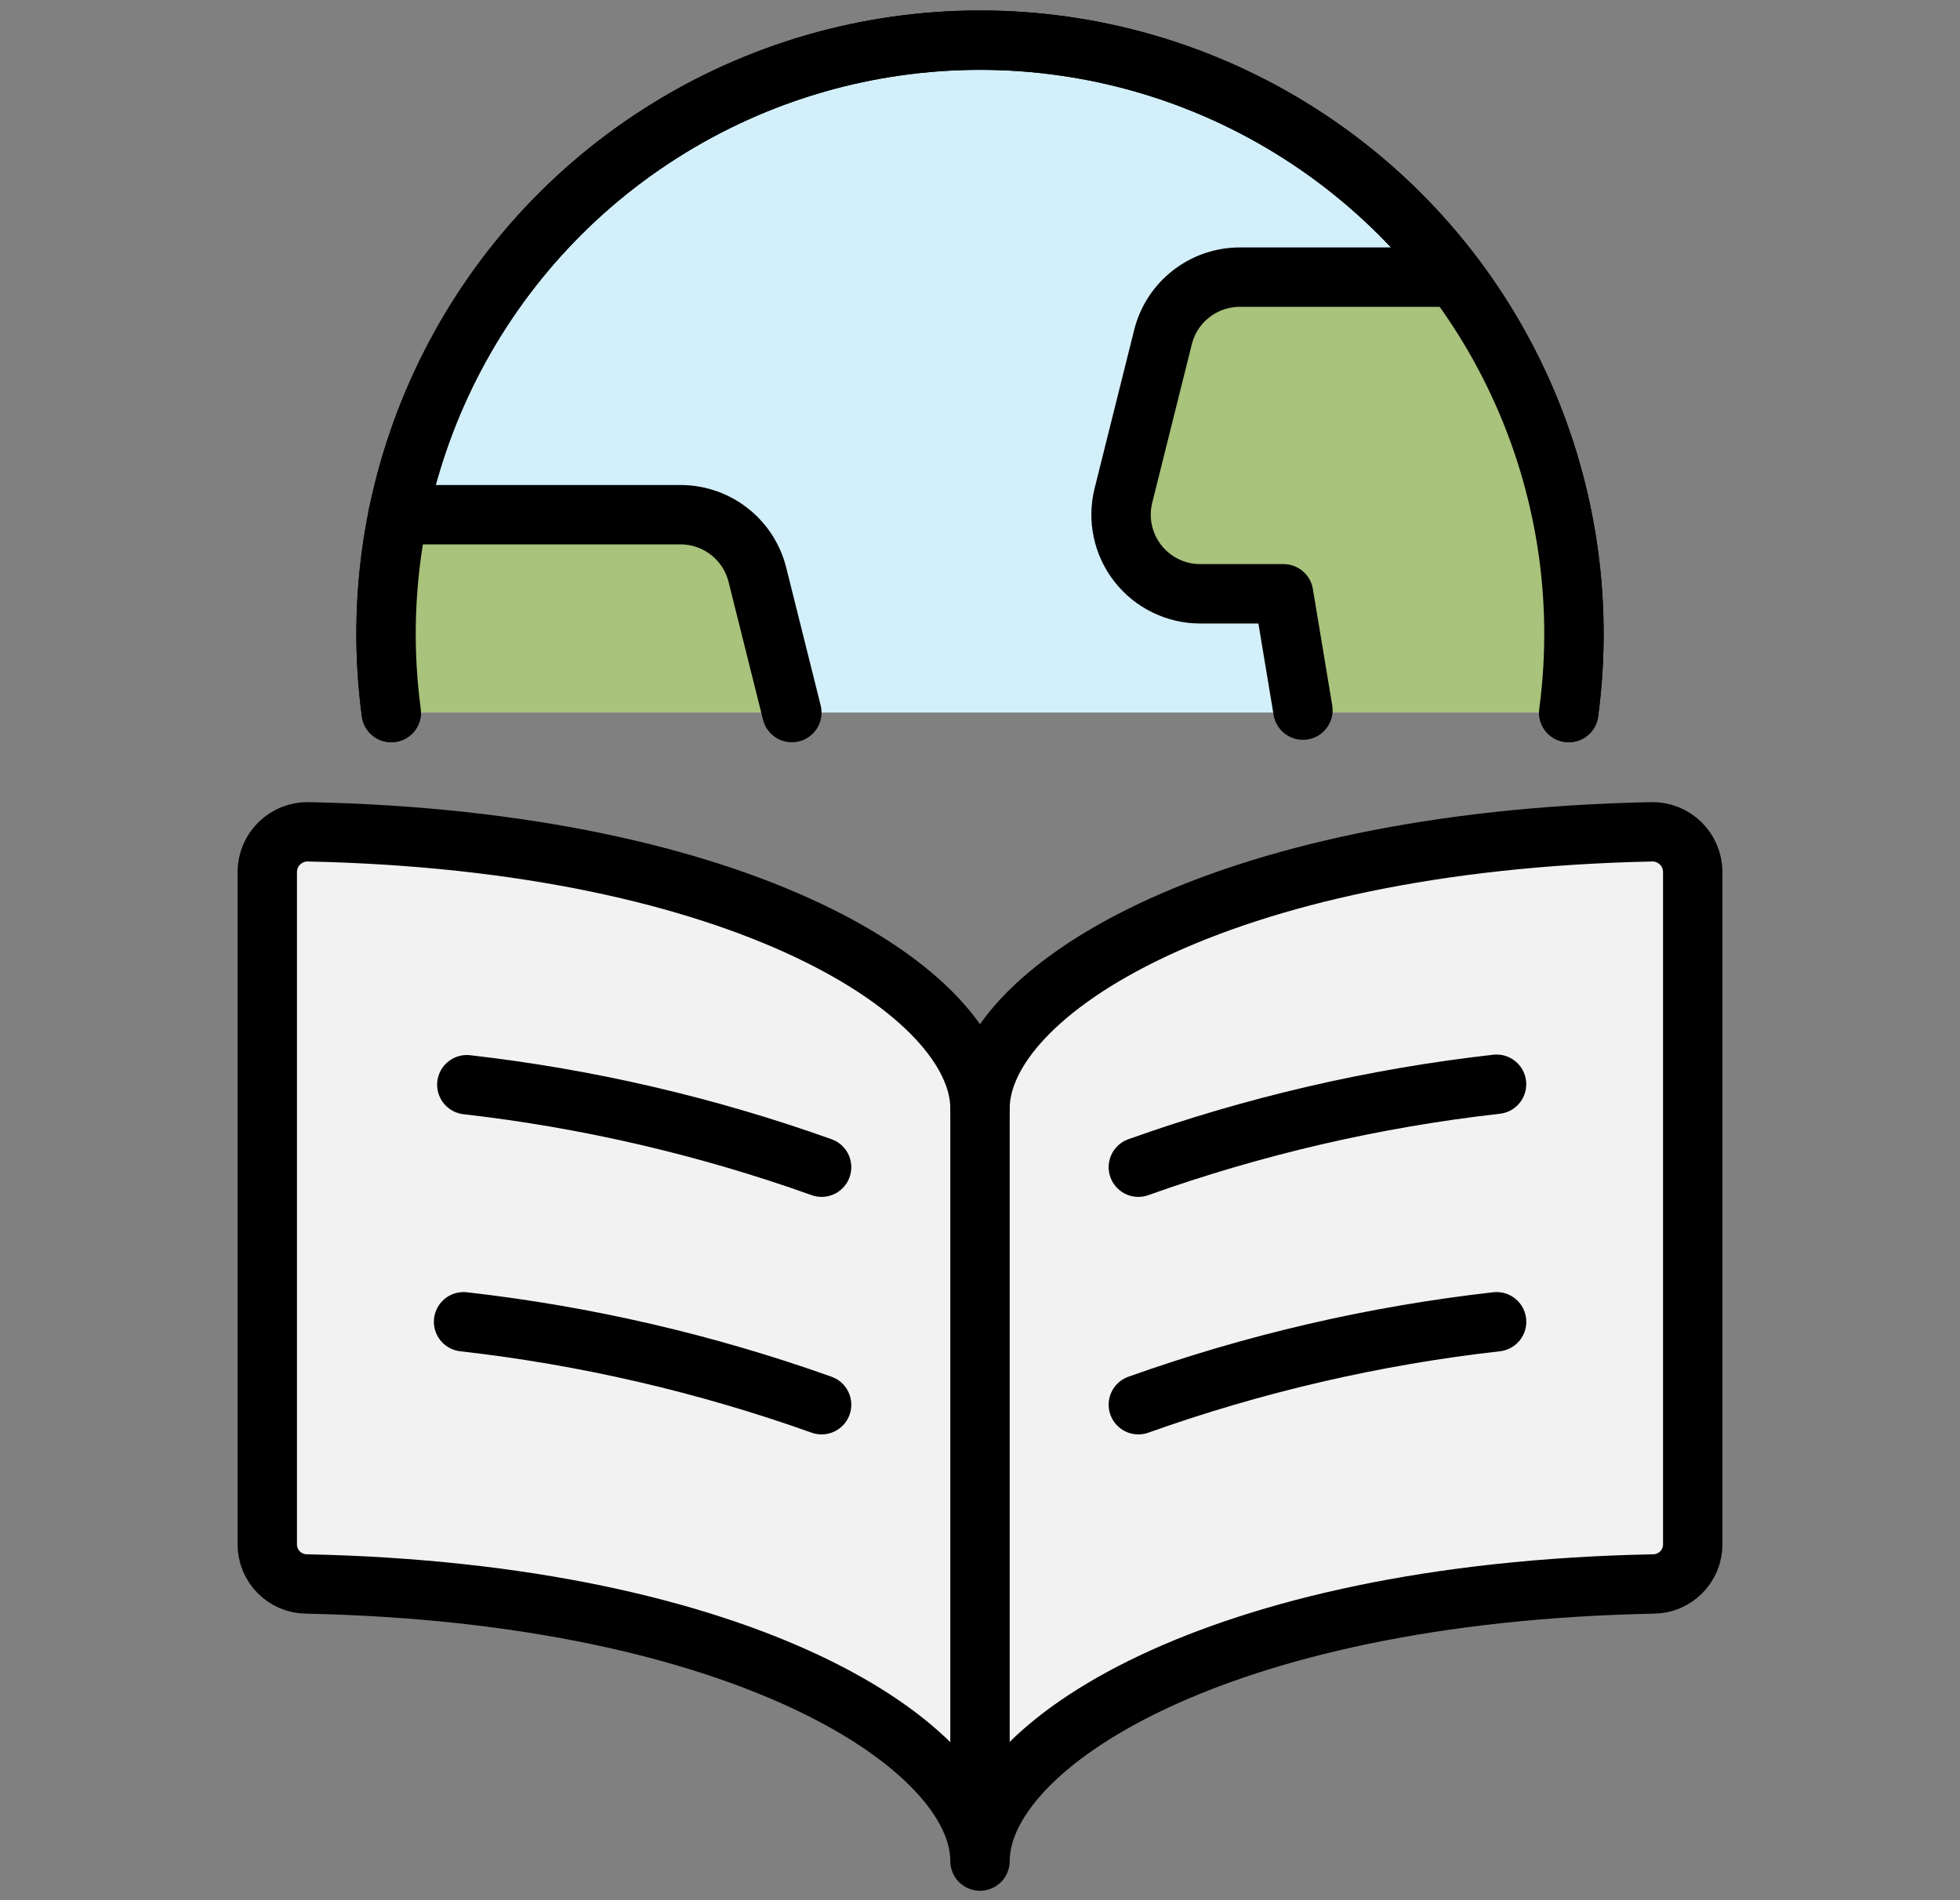 <svg width="33" height="32" viewBox="0 0 33 32" fill="none" xmlns="http://www.w3.org/2000/svg">
<rect x="0" y="0" width="33" height="32" fill="#808080" stroke="none"/>
<path fill-rule="evenodd" clip-rule="evenodd" d="M16.5 18.667C16.5 16.727 20.452 14.159 27.812 14.008C27.992 14.005 28.165 14.074 28.294 14.199C28.423 14.324 28.497 14.495 28.5 14.675V26.008C28.5 26.376 28.201 26.675 27.833 26.675C20.456 26.821 16.5 29.392 16.5 31.341C16.5 29.399 12.539 26.828 5.167 26.675C4.798 26.675 4.5 26.376 4.5 26.008V14.675C4.503 14.495 4.577 14.324 4.706 14.199C4.835 14.074 5.008 14.005 5.188 14.008C12.547 14.16 16.5 16.728 16.5 18.667Z" fill="#F2F2F2" stroke="black" stroke-linecap="round" stroke-linejoin="round"/>
<path d="M16.5 18.668V31.168" stroke="black" stroke-linecap="round" stroke-linejoin="round"/>
<path d="M13.833 19.656C11.902 18.966 9.898 18.5 7.86 18.267" stroke="black" stroke-linecap="round" stroke-linejoin="round"/>
<path d="M13.833 23.656C11.884 22.961 9.861 22.492 7.805 22.259" stroke="black" stroke-linecap="round" stroke-linejoin="round"/>
<path d="M19.166 19.656C21.116 18.96 23.14 18.491 25.197 18.259" stroke="black" stroke-linecap="round" stroke-linejoin="round"/>
<path d="M19.166 23.656C21.117 22.96 23.141 22.491 25.198 22.259" stroke="black" stroke-linecap="round" stroke-linejoin="round"/>
<path fill-rule="evenodd" clip-rule="evenodd" d="M6.588 12C6.073 8.143 7.841 4.338 11.121 2.246C14.402 0.153 18.598 0.153 21.878 2.246C25.158 4.338 26.927 8.143 26.412 12" fill="#D2EFFA"/>
<path d="M6.588 12C6.073 8.143 7.841 4.338 11.121 2.246C14.402 0.153 18.598 0.153 21.878 2.246C25.158 4.338 26.927 8.143 26.412 12" stroke="black" stroke-linecap="round" stroke-linejoin="round"/>
<path fill-rule="evenodd" clip-rule="evenodd" d="M24.5 4.707H20.875C20.263 4.707 19.729 5.124 19.581 5.717L18.915 8.384C18.815 8.782 18.905 9.204 19.157 9.527C19.41 9.851 19.798 10.04 20.208 10.04H21.611L21.937 11.999" fill="#A9C27C"/>
<path d="M24.5 4.707H20.875C20.263 4.707 19.729 5.124 19.581 5.717L18.915 8.384C18.815 8.782 18.905 9.204 19.157 9.527C19.41 9.851 19.798 10.04 20.208 10.04H21.611L21.937 11.999H26.5V10.04C26.5 10.04 26.5 9.373 25.833 7.373C25.167 5.373 24.5 4.707 24.5 4.707Z" fill="#A9C27C"/>
<path fill-rule="evenodd" clip-rule="evenodd" d="M13.332 12L12.752 9.679C12.604 9.085 12.07 8.668 11.459 8.668H6.701" fill="#A9C27C"/>
<path d="M13.332 12L12.752 9.679C12.604 9.085 12.07 8.668 11.459 8.668H6.701V12H13.332Z" fill="#A9C27C"/>
<path d="M24.487 4.667H20.875C20.263 4.667 19.729 5.084 19.581 5.677L18.915 8.344C18.815 8.742 18.905 9.164 19.157 9.487C19.41 9.811 19.798 10 20.208 10H21.611L21.937 11.959" stroke="black" stroke-linecap="round" stroke-linejoin="round"/>
<path d="M13.332 12L12.752 9.679C12.604 9.085 12.07 8.668 11.459 8.668H6.701" stroke="black" stroke-linecap="round" stroke-linejoin="round"/>
<path d="M6.588 12C6.073 8.143 7.841 4.338 11.121 2.246C14.402 0.153 18.598 0.153 21.878 2.246C25.158 4.338 26.927 8.143 26.412 12" stroke="black" stroke-linecap="round" stroke-linejoin="round"/>
</svg>
